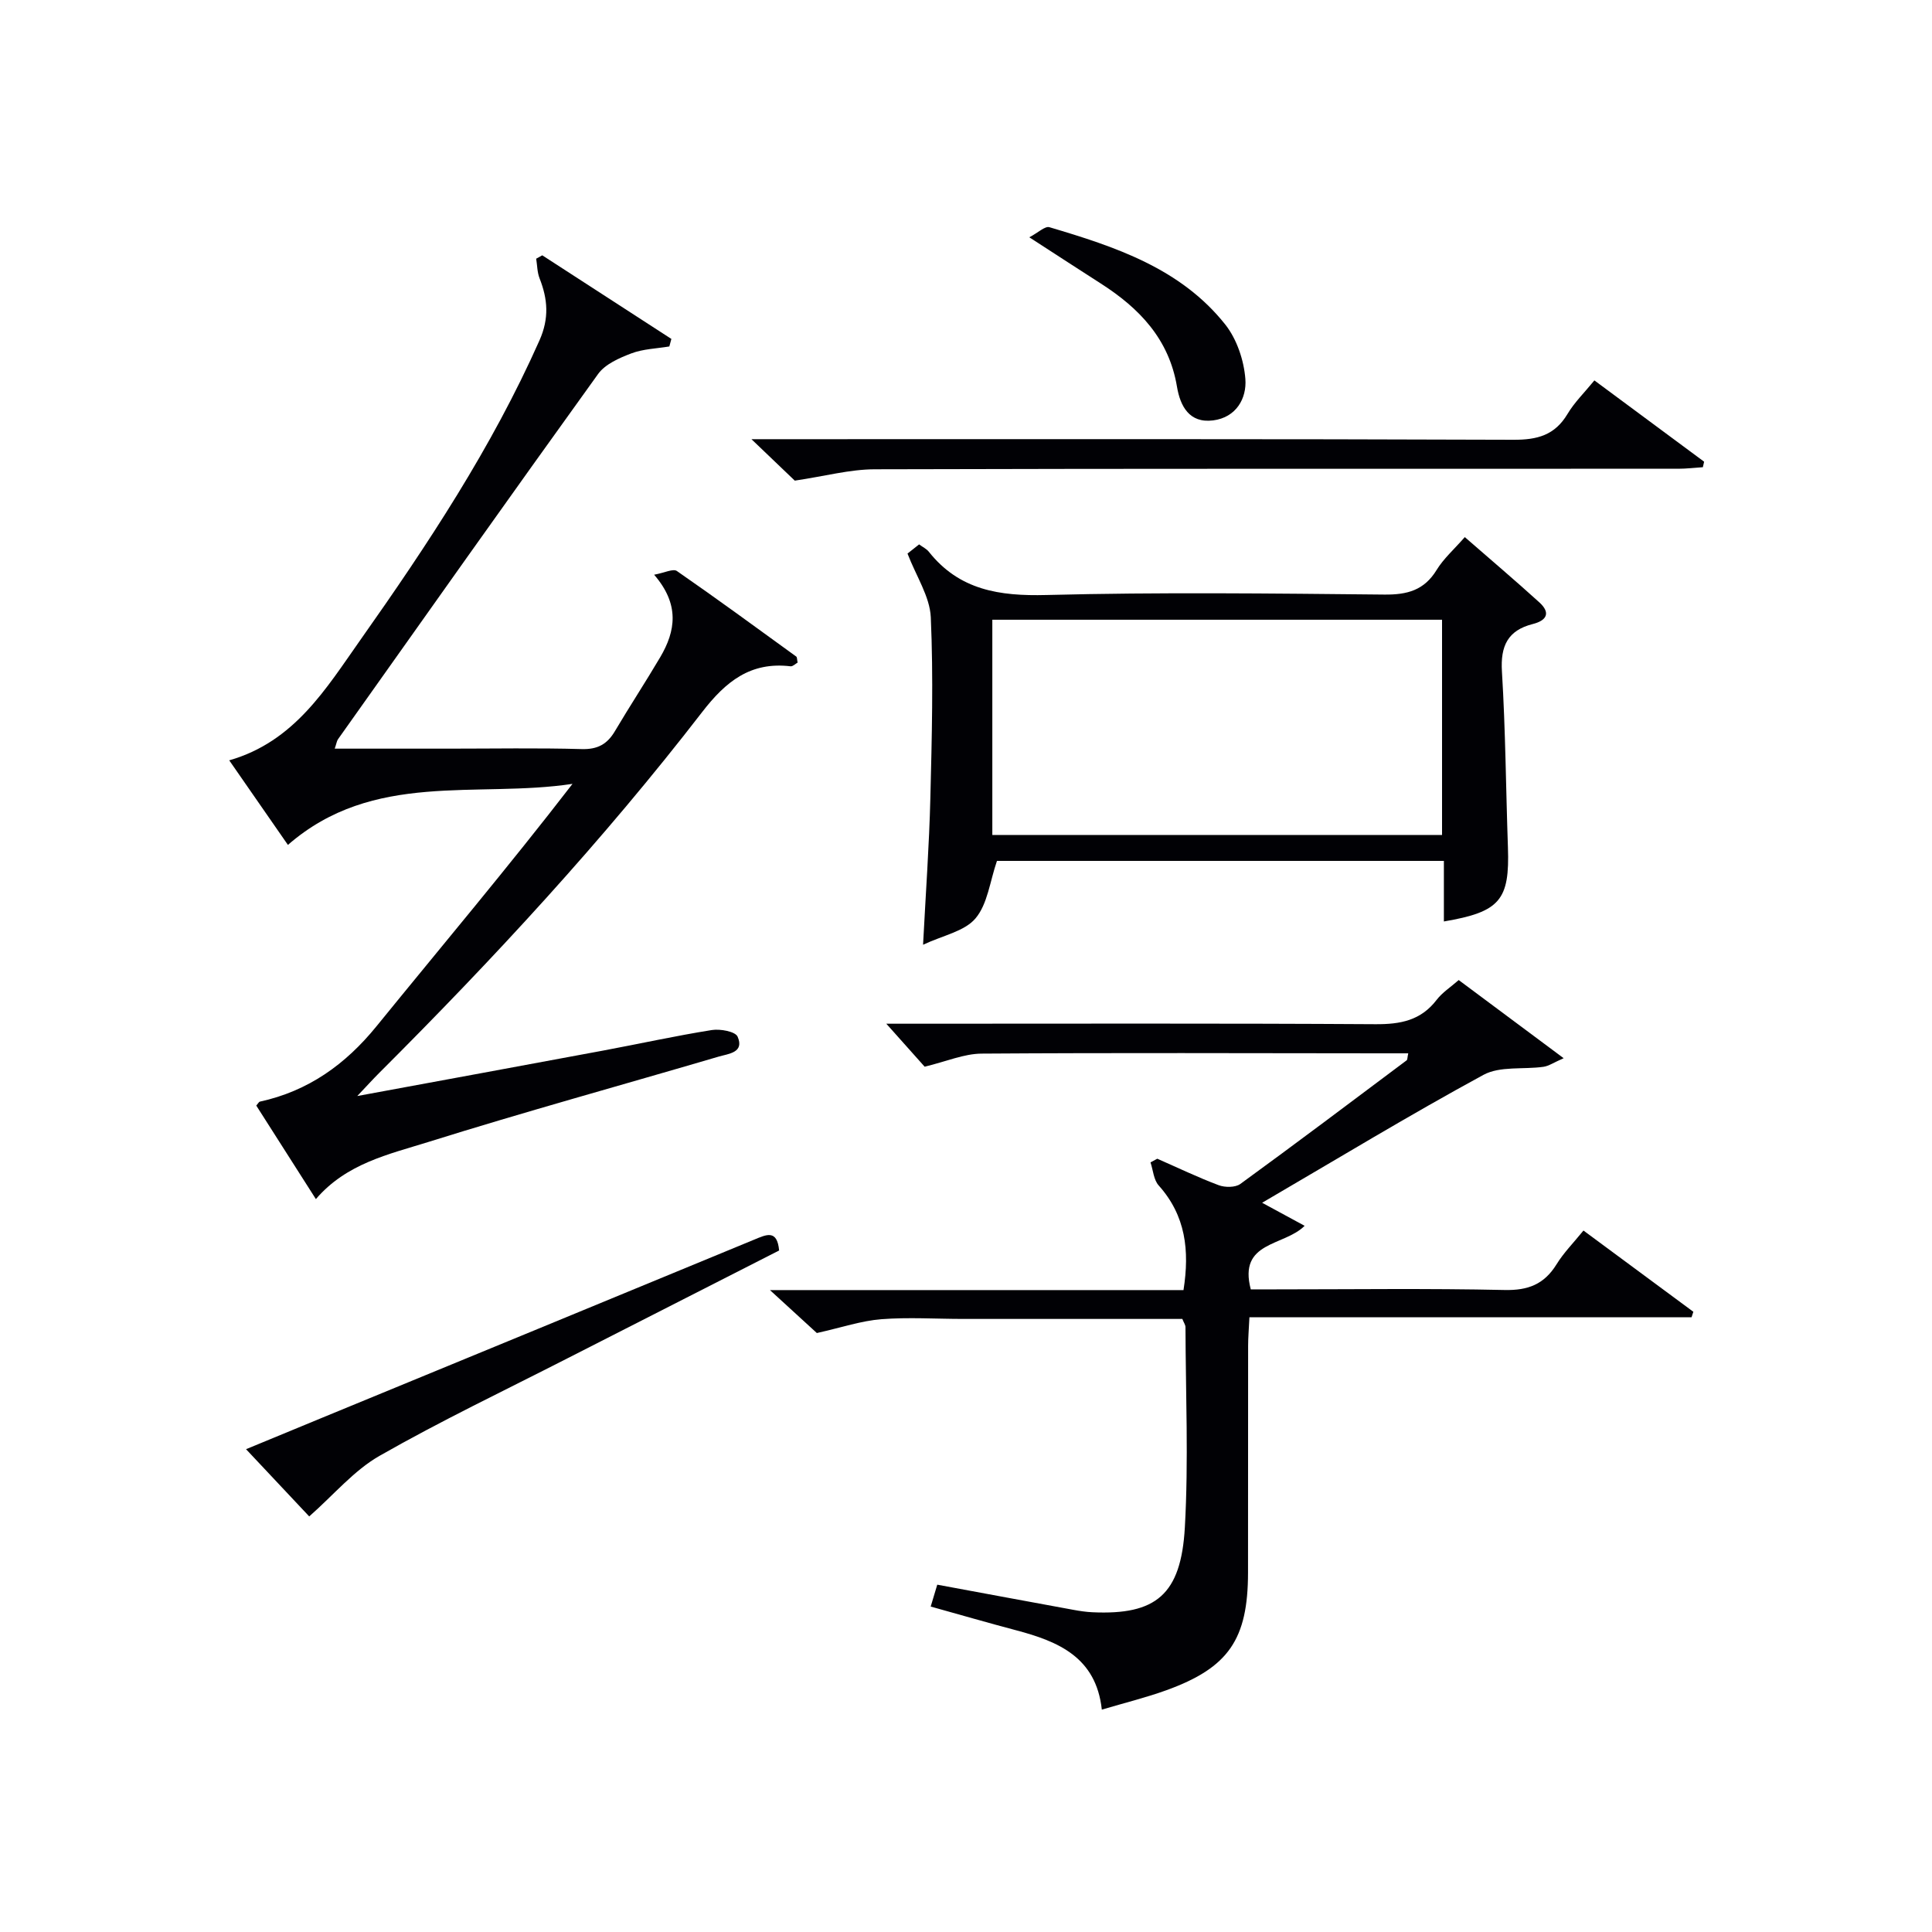 <svg enable-background="new 0 0 400 400" viewBox="0 0 400 400" xmlns="http://www.w3.org/2000/svg"><g fill="#010105"><path d="m65.4 248.26c-4.34-6.81-8.35-13.1-12.34-19.36.37-.42.53-.77.75-.82 9.99-2.18 17.7-7.68 24.13-15.59 13.5-16.61 27.3-32.97 40.59-50.2-19.78 3-41.22-2.79-58.92 12.64-3.75-5.41-7.78-11.22-12.15-17.51 13.48-3.86 20.03-14.83 27.14-24.91 13.92-19.72 27.23-39.83 37.09-62.03 2.04-4.59 1.72-8.54.02-12.86-.49-1.25-.48-2.7-.7-4.06.42-.23.84-.46 1.26-.7 8.91 5.77 17.82 11.54 26.73 17.31-.14.52-.28 1.04-.42 1.56-2.64.44-5.43.51-7.88 1.44-2.5.95-5.4 2.22-6.87 4.26-18.09 25.11-35.95 50.38-53.85 75.62-.25.35-.3.85-.68 1.95h23.64c9.17 0 18.34-.17 27.5.09 3.29.09 5.27-1.01 6.87-3.71 3.05-5.15 6.34-10.16 9.38-15.31 3.2-5.43 4.07-10.92-1.26-17.08 2.17-.4 3.94-1.31 4.71-.77 8.33 5.77 16.51 11.76 24.71 17.71.2.14.15.62.29 1.25-.44.24-.99.82-1.46.77-8.29-.99-13.42 3.14-18.31 9.48-20.48 26.53-43.21 51.1-66.92 74.77-1.26 1.26-2.45 2.58-4.48 4.72 17.76-3.28 34.34-6.32 50.91-9.41 7.5-1.4 14.96-3.05 22.49-4.25 1.74-.28 4.87.3 5.34 1.36 1.45 3.32-1.87 3.54-3.92 4.14-20.06 5.9-40.24 11.45-60.19 17.7-8.13 2.54-16.87 4.41-23.2 11.8z"/><path d="m327.84 254.77c7.92 5.85 15.33 11.34 22.75 16.82-.12.38-.25.76-.37 1.14-30.34 0-60.67 0-91.54 0-.11 2.37-.27 4.14-.27 5.91-.02 15.66 0 31.32-.02 46.98-.02 13.79-4.02 19.65-16.86 24.31-4.19 1.52-8.55 2.59-13.41 4.03-1.18-10.86-9.02-14.12-17.75-16.43-5.75-1.52-11.47-3.18-17.68-4.91.5-1.68.95-3.15 1.36-4.53 9.69 1.79 18.94 3.52 28.19 5.21 1.3.24 2.63.44 3.95.5 13.1.6 18.33-3.59 19.12-17.57.78-13.78.17-27.64.13-41.46 0-.46-.34-.91-.65-1.7-15.07 0-30.21.01-45.35 0-5.66 0-11.35-.38-16.98.06-4.11.32-8.14 1.7-13.34 2.86-2.16-1.97-5.52-5.06-9.71-8.89h85.62c1.29-8.24.45-15.42-5.14-21.67-1.04-1.16-1.15-3.16-1.69-4.77.47-.25.93-.51 1.4-.76 4.23 1.85 8.39 3.86 12.71 5.48 1.31.49 3.44.5 4.48-.25 11.57-8.42 22.99-17.02 34.44-25.6.18-.14.14-.57.33-1.45-1.88 0-3.64 0-5.39 0-27.65-.02-55.31-.13-82.96.06-3.63.03-7.26 1.62-11.77 2.71-2.04-2.29-4.85-5.43-7.94-8.9h5.34c31.99 0 63.97-.1 95.95.1 5.16.03 9.38-.77 12.65-5.04 1.17-1.53 2.9-2.63 4.57-4.1 7.11 5.29 13.98 10.41 21.73 16.18-2.06.9-3.08 1.62-4.18 1.78-4.17.59-9-.19-12.43 1.67-15.28 8.3-30.16 17.34-45.82 26.48 3.52 1.91 5.92 3.21 8.8 4.77-4.28 4.29-13.79 3.14-11.15 13.16h5.07c15.83 0 31.66-.22 47.48.13 4.88.11 8.19-1.19 10.74-5.29 1.46-2.39 3.48-4.42 5.59-7.02z"/><path d="m187.89 114.61c.21-.16 1.23-.97 2.4-1.9.76.56 1.54.92 2.02 1.53 6.31 7.95 14.62 9.2 24.32 8.95 23.31-.6 46.65-.32 69.97-.09 4.75.05 8.26-.88 10.84-5.1 1.44-2.36 3.62-4.26 5.83-6.8 5.26 4.59 10.42 8.96 15.43 13.51 2.38 2.16 1.57 3.75-1.36 4.49-5.17 1.31-6.71 4.54-6.38 9.83.74 12.11.82 24.27 1.24 36.4.38 10.92-1.62 13.37-13.26 15.35 0-2.2 0-4.31 0-6.43 0-1.95 0-3.91 0-6.11-31.41 0-62.32 0-92.53 0-1.47 4.27-1.94 8.95-4.45 11.91-2.28 2.69-6.76 3.52-10.85 5.45.56-10.83 1.27-20.58 1.51-30.35.31-12.49.64-25 .09-37.46-.2-4.28-3.01-8.46-4.82-13.18zm110.67 58.26c0-15.2 0-29.91 0-44.56-31.28 0-62.18 0-93.11 0v44.56z"/><path d="m330.1 78.76c7.85 5.82 15.28 11.32 22.72 16.83-.09.38-.17.76-.26 1.14-1.7.11-3.41.32-5.11.32-55.45.02-110.89-.05-166.34.11-5.16.01-10.32 1.43-16.56 2.35-1.94-1.86-4.91-4.7-8.97-8.58h6.43c50.45 0 100.9-.07 151.35.12 4.96.02 8.56-.96 11.18-5.35 1.42-2.39 3.49-4.4 5.56-6.94z"/><path d="m64.02 313.96c-3.97-4.23-8.17-8.7-13.08-13.92 5.52-2.28 10.47-4.33 15.42-6.37 29.93-12.33 59.86-24.64 89.77-37.01 2.52-1.04 4.77-2.2 5.18 2.24-14.57 7.42-29.2 14.86-43.81 22.32-13.01 6.65-26.23 12.95-38.91 20.19-5.31 3.03-9.48 8.07-14.57 12.55z"/><path d="m213.11 49.13c1.83-.96 3.24-2.36 4.16-2.09 13.61 4.04 27.16 8.5 36.41 20.15 2.39 3.02 3.86 7.4 4.16 11.27.31 4.02-1.9 7.97-6.68 8.58-4.95.63-6.81-2.99-7.48-6.98-1.65-9.87-7.79-16.25-15.77-21.36-4.48-2.87-8.93-5.77-14.8-9.57z"/></g></svg>